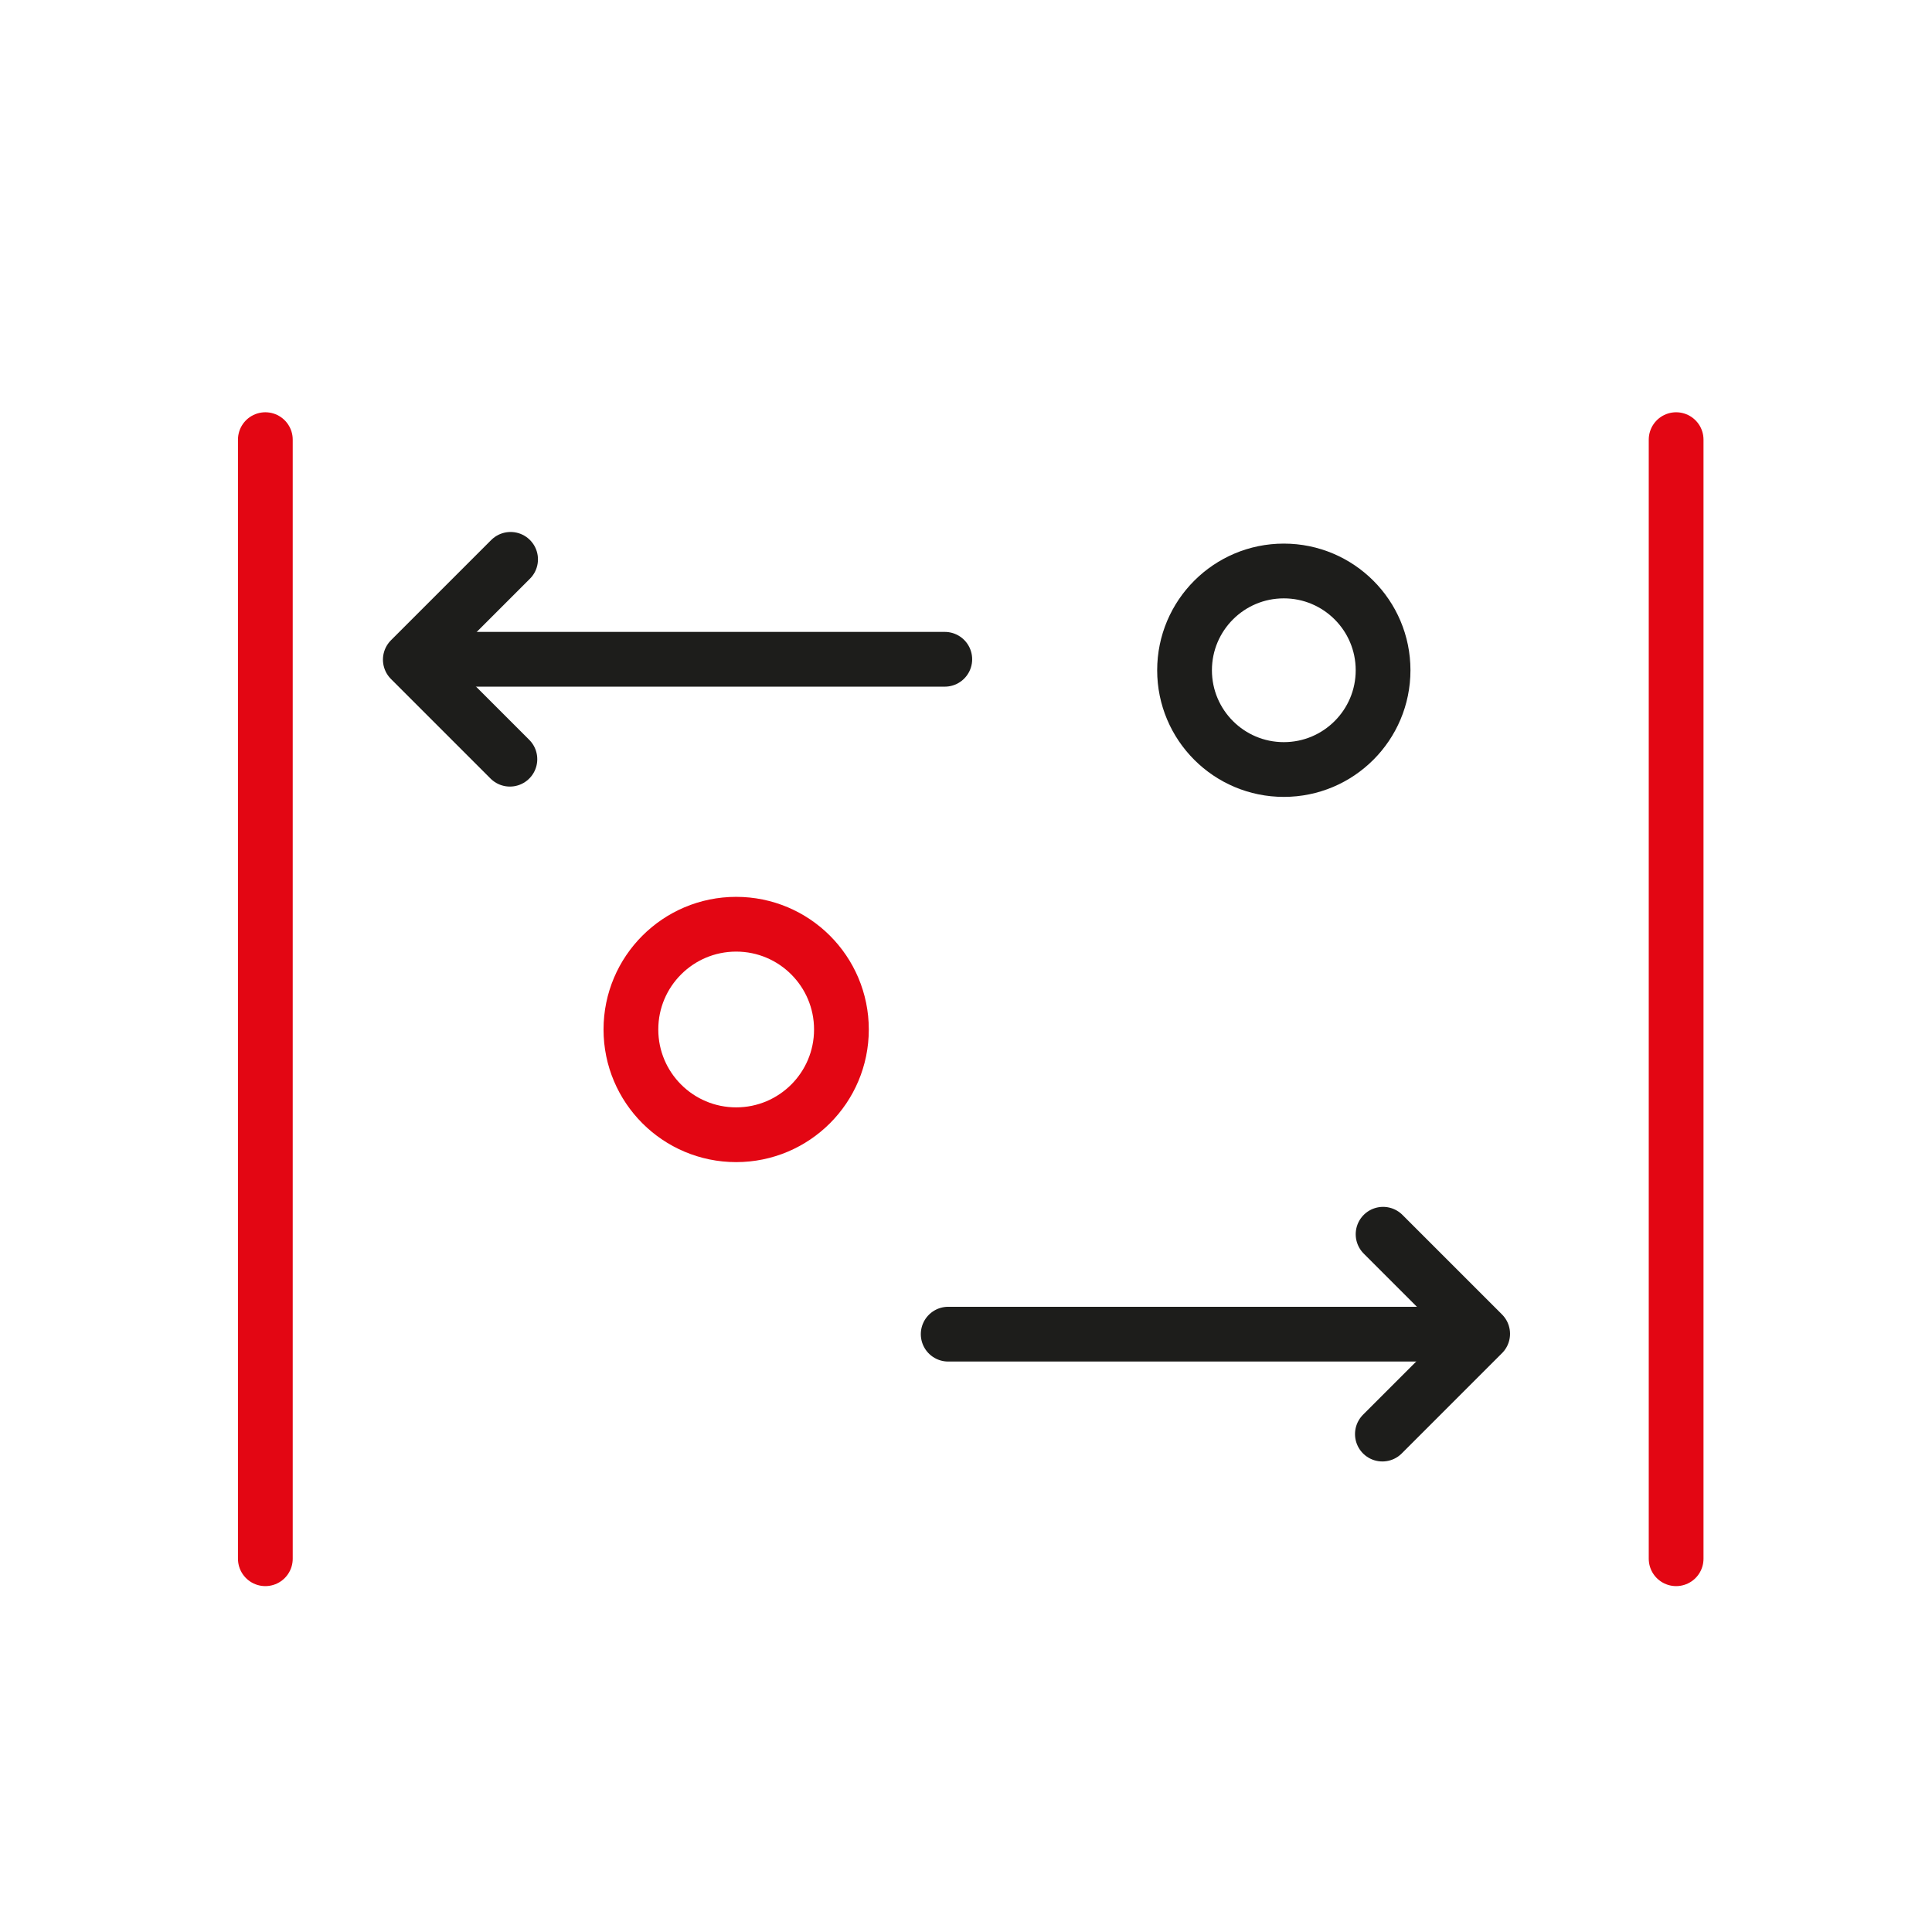 <?xml version="1.0" encoding="UTF-8"?><svg id="a" xmlns="http://www.w3.org/2000/svg" width="50" height="50" viewBox="0 0 50 50"><defs><style>.d{stroke:#1d1d1b;}.d,.e{fill:none;stroke-linecap:round;stroke-linejoin:round;stroke-width:1.417px;}.e{stroke:#e30613;}</style></defs><circle class="e" cx="19.052" cy="26.643" r="2.724"/><circle class="d" cx="33.225" cy="17.346" r="2.569"/><line class="e" x1="6.867" y1="40.34" x2="6.867" y2="11.378"/><line class="e" x1="43.378" y1="40.34" x2="43.378" y2="11.378"/><line class="d" x1="10.871" y1="17.062" x2="24.451" y2="17.062"/><polyline class="d" points="13.214 14.476 10.619 17.071 13.196 19.648"/><line class="d" x1="38.119" y1="34.528" x2="24.539" y2="34.528"/><polyline class="d" points="35.776 37.114 38.371 34.519 35.794 31.942"/></svg>